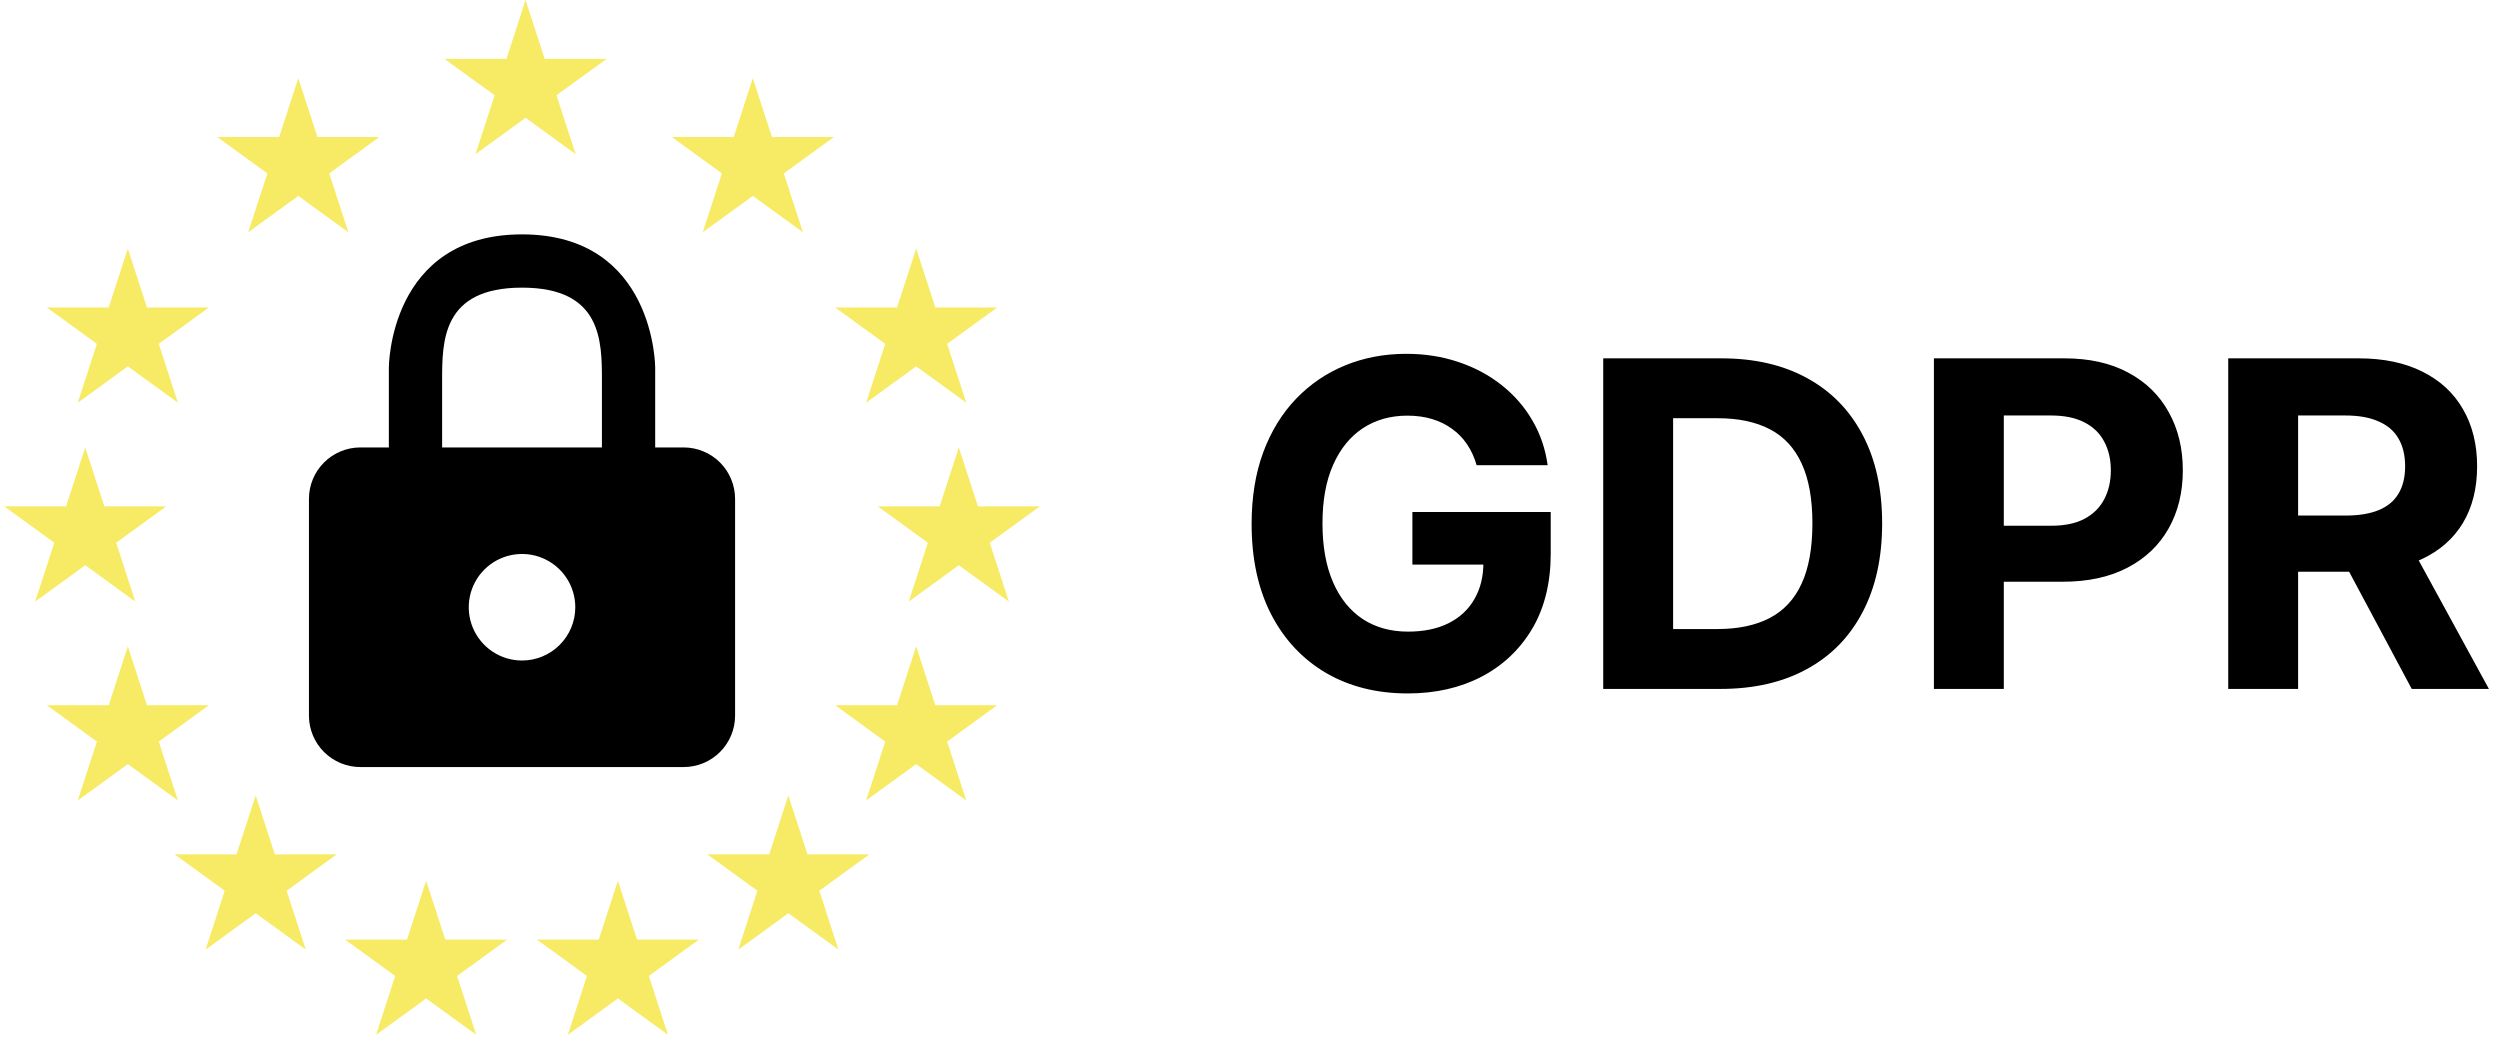 <svg width="352" height="148" viewBox="0 0 352 148" fill="none" xmlns="http://www.w3.org/2000/svg">
<path d="M207.909 65.5C207.591 64.394 207.144 63.417 206.568 62.568C205.992 61.705 205.288 60.977 204.455 60.386C203.636 59.78 202.697 59.318 201.636 59C200.591 58.682 199.432 58.523 198.159 58.523C195.78 58.523 193.689 59.114 191.886 60.295C190.098 61.477 188.705 63.197 187.705 65.454C186.705 67.697 186.205 70.439 186.205 73.682C186.205 76.924 186.697 79.682 187.682 81.954C188.667 84.227 190.061 85.962 191.864 87.159C193.667 88.341 195.795 88.932 198.25 88.932C200.477 88.932 202.379 88.538 203.955 87.75C205.545 86.947 206.758 85.818 207.591 84.364C208.439 82.909 208.864 81.189 208.864 79.204L210.864 79.5H198.864V72.091H218.341V77.954C218.341 82.046 217.477 85.561 215.75 88.5C214.023 91.424 211.644 93.682 208.614 95.273C205.583 96.849 202.114 97.636 198.205 97.636C193.841 97.636 190.008 96.674 186.705 94.75C183.402 92.811 180.826 90.061 178.977 86.5C177.144 82.924 176.227 78.682 176.227 73.773C176.227 70 176.773 66.636 177.864 63.682C178.97 60.712 180.515 58.197 182.5 56.136C184.485 54.076 186.795 52.508 189.432 51.432C192.068 50.356 194.924 49.818 198 49.818C200.636 49.818 203.091 50.205 205.364 50.977C207.636 51.735 209.652 52.811 211.409 54.205C213.182 55.599 214.629 57.258 215.75 59.182C216.871 61.091 217.591 63.197 217.909 65.5H207.909ZM242.233 97H225.733V50.455H242.369C247.051 50.455 251.081 51.386 254.46 53.25C257.839 55.099 260.438 57.758 262.256 61.227C264.089 64.697 265.006 68.849 265.006 73.682C265.006 78.53 264.089 82.697 262.256 86.182C260.438 89.667 257.824 92.341 254.415 94.204C251.021 96.068 246.96 97 242.233 97ZM235.574 88.568H241.824C244.733 88.568 247.18 88.053 249.165 87.023C251.165 85.977 252.665 84.364 253.665 82.182C254.68 79.985 255.188 77.151 255.188 73.682C255.188 70.242 254.68 67.432 253.665 65.25C252.665 63.068 251.172 61.462 249.188 60.432C247.203 59.401 244.756 58.886 241.847 58.886H235.574V88.568ZM272.295 97V50.455H290.659C294.189 50.455 297.197 51.129 299.682 52.477C302.167 53.811 304.061 55.667 305.364 58.045C306.682 60.409 307.341 63.136 307.341 66.227C307.341 69.318 306.674 72.046 305.341 74.409C304.008 76.773 302.076 78.614 299.545 79.932C297.03 81.25 293.985 81.909 290.409 81.909H278.705V74.023H288.818C290.712 74.023 292.273 73.697 293.5 73.046C294.742 72.379 295.667 71.462 296.273 70.296C296.894 69.114 297.205 67.758 297.205 66.227C297.205 64.682 296.894 63.333 296.273 62.182C295.667 61.015 294.742 60.114 293.5 59.477C292.258 58.826 290.682 58.5 288.773 58.5H282.136V97H272.295ZM313.733 97V50.455H332.097C335.612 50.455 338.612 51.083 341.097 52.341C343.597 53.583 345.498 55.349 346.801 57.636C348.119 59.909 348.778 62.583 348.778 65.659C348.778 68.75 348.112 71.409 346.778 73.636C345.445 75.849 343.513 77.546 340.983 78.727C338.468 79.909 335.422 80.5 331.847 80.5H319.551V72.591H330.256C332.134 72.591 333.695 72.333 334.938 71.818C336.18 71.303 337.104 70.53 337.71 69.5C338.331 68.47 338.642 67.189 338.642 65.659C338.642 64.114 338.331 62.811 337.71 61.75C337.104 60.689 336.172 59.886 334.915 59.341C333.672 58.78 332.104 58.5 330.21 58.5H323.574V97H313.733ZM338.869 75.818L350.438 97H339.574L328.256 75.818H338.869Z" fill="black"/>
<path d="M96.263 63H92.25V51.75C92.25 51.75 92.25 33 73.5 33C54.75 33 54.75 51.75 54.75 51.75V63H50.737C48.818 63 46.977 63.763 45.62 65.12C44.263 66.477 43.5 68.318 43.5 70.237V100.8C43.51 102.713 44.277 104.544 45.633 105.893C46.989 107.243 48.825 108 50.737 108H96.263C98.182 108 100.023 107.237 101.38 105.88C102.737 104.523 103.5 102.682 103.5 100.762V70.237C103.5 68.318 102.737 66.477 101.38 65.12C100.023 63.763 98.182 63 96.263 63ZM62.25 53.625C62.25 48 62.25 40.5 73.5 40.5C84.75 40.5 84.75 48 84.75 53.625V63H62.25V53.625ZM73.5 93C72.017 93 70.567 92.56 69.333 91.736C68.1 90.912 67.139 89.741 66.571 88.37C66.003 87 65.855 85.492 66.144 84.037C66.433 82.582 67.148 81.246 68.197 80.197C69.246 79.148 70.582 78.433 72.037 78.144C73.492 77.855 75 78.003 76.37 78.571C77.741 79.139 78.912 80.1 79.736 81.333C80.56 82.567 81 84.017 81 85.5C81 87.489 80.21 89.397 78.803 90.803C77.397 92.21 75.489 93 73.5 93Z" fill="black"/>
<path d="M74 0L76.694 8.292H85.413L78.359 13.416L81.053 21.708L74 16.584L66.947 21.708L69.641 13.416L62.587 8.292H71.306L74 0Z" fill="#F7EB65"/>
<path d="M129 35L131.694 43.292H140.413L133.359 48.416L136.053 56.708L129 51.584L121.947 56.708L124.641 48.416L117.587 43.292H126.306L129 35Z" fill="#F7EB65"/>
<path d="M36 112L38.694 120.292H47.413L40.359 125.416L43.053 133.708L36 128.584L28.947 133.708L31.641 125.416L24.587 120.292H33.306L36 112Z" fill="#F7EB65"/>
<path d="M111 112L113.694 120.292H122.413L115.359 125.416L118.053 133.708L111 128.584L103.947 133.708L106.641 125.416L99.587 120.292H108.306L111 112Z" fill="#F7EB65"/>
<path d="M18 35L20.694 43.292H29.413L22.359 48.416L25.053 56.708L18 51.584L10.947 56.708L13.641 48.416L6.587 43.292H15.306L18 35Z" fill="#F7EB65"/>
<path d="M42 11L44.694 19.292H53.413L46.359 24.416L49.053 32.708L42 27.584L34.947 32.708L37.641 24.416L30.587 19.292H39.306L42 11Z" fill="#F7EB65"/>
<path d="M106 11L108.694 19.292H117.413L110.359 24.416L113.053 32.708L106 27.584L98.947 32.708L101.641 24.416L94.587 19.292H103.306L106 11Z" fill="#F7EB65"/>
<path d="M12 63L14.694 71.292H23.413L16.359 76.416L19.053 84.708L12 79.584L4.947 84.708L7.641 76.416L0.587 71.292H9.306L12 63Z" fill="#F7EB65"/>
<path d="M135 63L137.694 71.292H146.413L139.359 76.416L142.053 84.708L135 79.584L127.947 84.708L130.641 76.416L123.587 71.292H132.306L135 63Z" fill="#F7EB65"/>
<path d="M18 91L20.694 99.292H29.413L22.359 104.416L25.053 112.708L18 107.584L10.947 112.708L13.641 104.416L6.587 99.292H15.306L18 91Z" fill="#F7EB65"/>
<path d="M129 91L131.694 99.292H140.413L133.359 104.416L136.053 112.708L129 107.584L121.947 112.708L124.641 104.416L117.587 99.292H126.306L129 91Z" fill="#F7EB65"/>
<path d="M60 124L62.694 132.292H71.413L64.359 137.416L67.053 145.708L60 140.584L52.947 145.708L55.641 137.416L48.587 132.292H57.306L60 124Z" fill="#F7EB65"/>
<path d="M87 124L89.694 132.292H98.413L91.359 137.416L94.053 145.708L87 140.584L79.947 145.708L82.641 137.416L75.587 132.292H84.306L87 124Z" fill="#F7EB65"/>
</svg>
